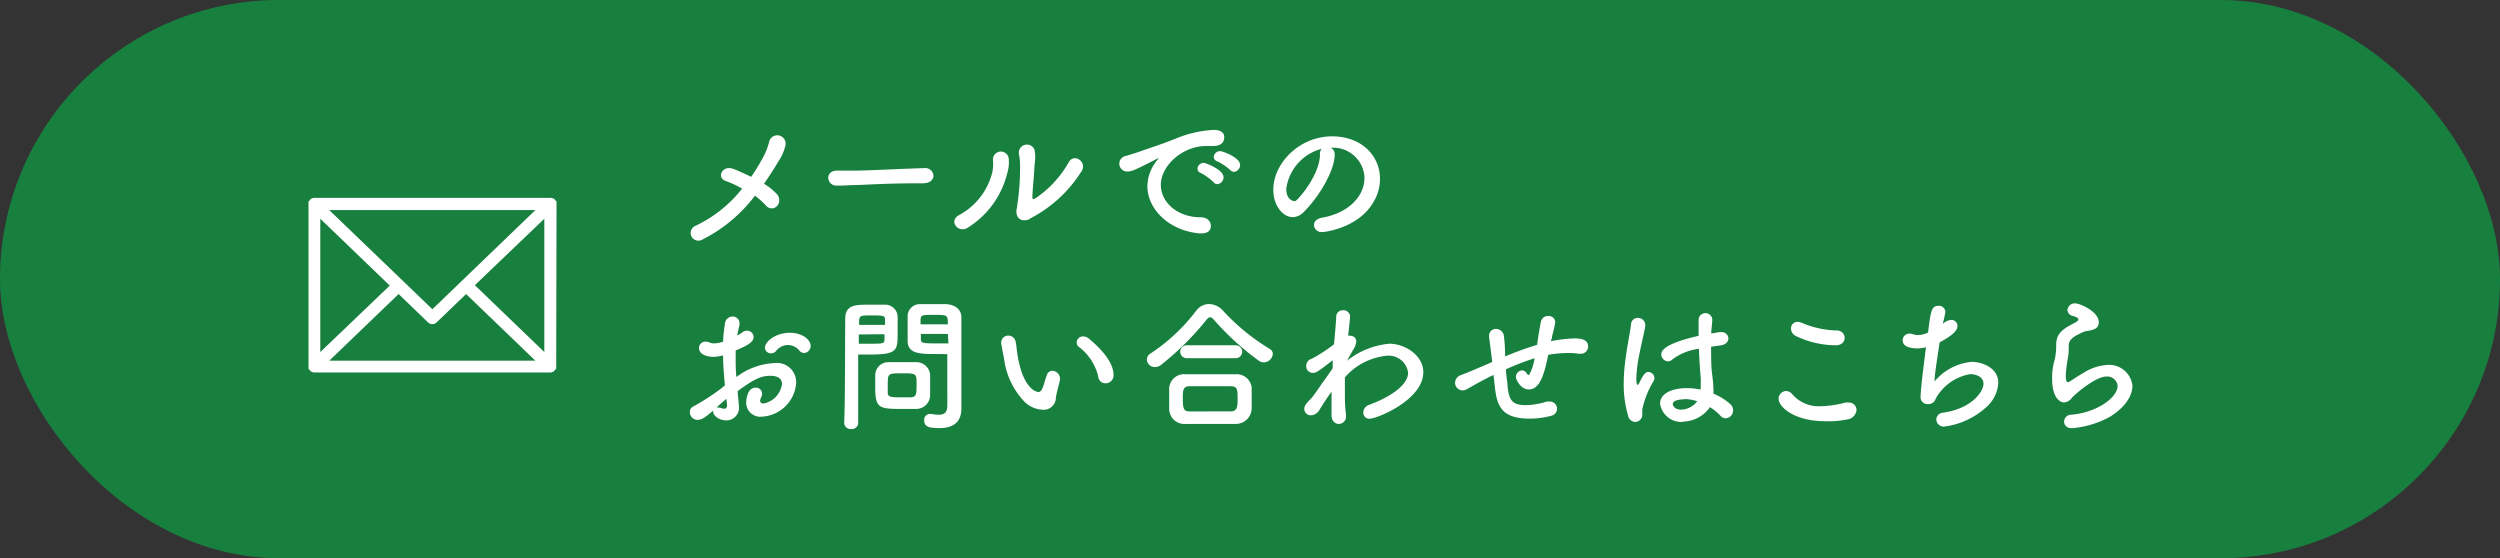 <svg xmlns="http://www.w3.org/2000/svg" viewBox="0 0 240.02 53.59"><rect x="0" y="0" width="240.02" height="53.59" fill="#333333" stroke="none"/><defs><style>.cls-1{fill:#18803f;}.cls-2{fill:#fff;}</style></defs><g id="レイヤー_2" data-name="レイヤー 2"><g id="レイヤー_4" data-name="レイヤー 4"><rect class="cls-1" width="240.02" height="53.59" rx="26.8"/><path class="cls-2" d="M67.43,23a.74.74,0,1,1-.66-1.32,12.43,12.43,0,0,0,4.48-3.57,9.75,9.75,0,0,0-1.59-.74c-.9-.32-.31-1.58.79-1.14.52.21,1.1.47,1.67.75a20.48,20.48,0,0,0,1.21-2,6,6,0,0,0,.51-1.35.8.8,0,0,1,1.57.32,4.44,4.44,0,0,1-.66,1.52c-.44.74-.91,1.47-1.4,2.17a6,6,0,0,1,1.24,1,.84.84,0,0,1,0,1.15.69.69,0,0,1-1,0,7.31,7.31,0,0,0-1.11-1A14.45,14.45,0,0,1,67.43,23Z"/><path class="cls-2" d="M88.73,17.6H88c-2.68,0-4.72.13-5.83.17-.73,0-1.11.05-1.39.05l-.44,0a.77.77,0,0,1-.82-.76c0-.35.28-.68.84-.68h.09c.52,0,1.13,0,1.69,0,1.15,0,4.15-.17,6.62-.24h0a.78.78,0,0,1,.86.72c0,.36-.3.72-.9.72Z"/><path class="cls-2" d="M92.06,20.66a6.4,6.4,0,0,0,3.2-4.08,3.93,3.93,0,0,0,.07-1.24.76.76,0,1,1,1.52-.06,3.69,3.69,0,0,1-.18,1.47,8.52,8.52,0,0,1-3.73,5.09C92,22.47,91.05,21.22,92.06,20.66Zm6.8.38c-1,.38-1.39-.3-1.25-1a23.39,23.39,0,0,0,.32-4.34,4.73,4.73,0,0,0-.11-.93.78.78,0,0,1,1.5-.39,4,4,0,0,1,0,1.46c0,.56-.2,2.52-.2,3,0,.32,0,.35.35.16a10.19,10.19,0,0,0,3.14-3.43c.54-.92,1.78,0,1.23.86A12.67,12.67,0,0,1,98.86,21Z"/><path class="cls-2" d="M115.3,22.41h-.14c-3-.28-5-2.38-5-4.54a4,4,0,0,1,1-2.56c0-.06.07-.1.07-.13a0,0,0,0,0,0,0,.48.48,0,0,0-.14.06c-2.2,1.13-2.46,1.22-2.77,1.22a.75.75,0,0,1-.21-1.49c.29-.09,1.09-.33,1.51-.49.66-.23,1.82-.6,3.21-1.15a10.86,10.86,0,0,1,3.71-.86c.7,0,1,.32,1,.68,0,.72-.59.87-1.13.87h-.32a1.83,1.83,0,0,0-.33,0c-2.18,0-4.31,1.85-4.31,3.73,0,1.68,1.6,3.11,3.8,3.11.7,0,1,.41,1,.83S116,22.41,115.3,22.41Zm1.21-4.92a5.78,5.78,0,0,0-1.19-.87.45.45,0,0,1-.35-.43.59.59,0,0,1,.61-.55c.18,0,1.89.65,1.89,1.38a.67.67,0,0,1-.6.66A.47.47,0,0,1,116.51,17.49Zm1.61-1.16a5.47,5.47,0,0,0-1.22-.83.48.48,0,0,1-.37-.43.61.61,0,0,1,.62-.56c.22,0,1.91.6,1.91,1.33a.66.66,0,0,1-.59.66A.51.51,0,0,1,118.12,16.33Z"/><path class="cls-2" d="M131,17.07a3,3,0,0,0-3.25-2.88h0a.64.64,0,0,1,.39.59v.07c0,1.47-1.44,4-3,5.53a1.51,1.51,0,0,1-1,.47c-1,0-1.89-1.12-1.89-2.64,0-2.54,2.5-5.12,5.65-5.12,2.83,0,4.59,1.88,4.59,4.07a4.25,4.25,0,0,1-.3,1.58c-1.24,3.11-5,3.54-5.24,3.54a.73.73,0,0,1-.8-.68c0-.31.24-.6.77-.7C129.38,20.48,131,18.91,131,17.07Zm-4-2.81a4.59,4.59,0,0,0-3.51,3.88c0,1.05.7,1.17.75,1.17a.33.33,0,0,0,.26-.11c.42-.38,2.17-2.45,2.23-4.34A.7.7,0,0,1,126.93,14.26Z"/><path class="cls-2" d="M69.6,37c-.11-1.09-.17-2-.18-2.88a4,4,0,0,1-.91.14c-.83,0-1.4-.34-1.4-.84a.61.61,0,0,1,.64-.62,1,1,0,0,1,.43.1,1.11,1.11,0,0,0,.37.07,3,3,0,0,0,.88-.17c0-.57.09-1.15.17-1.74a.74.74,0,0,1,.74-.67A.65.65,0,0,1,71,31a1.49,1.49,0,0,1,0,.21c-.09.34-.16.66-.22,1a3.52,3.52,0,0,0,.48-.29.68.68,0,0,1,.46-.17.62.62,0,0,1,.63.6c0,.41-.35.73-1.72,1.3,0,.26,0,.51,0,.76,0,.55,0,1.14.07,1.79a6.48,6.48,0,0,1,3.64-1.34,1.85,1.85,0,0,1,2.1,1.88A3.48,3.48,0,0,1,73.17,40a1.35,1.35,0,0,1-1.53-1.33s0-1.45.9-1.45a.59.59,0,0,1,.63.58,1,1,0,0,1-.11.39.6.6,0,0,0-.08.28c0,.18.12.27.32.27a2.2,2.2,0,0,0,1.78-1.88c0-.42-.3-.78-1.12-.78s-1.46.23-3.14,1.47c0,.22.12,1.27.12,1.44a1.21,1.21,0,0,1-1.23,1.37c-.67,0-1.24-.46-1.24-.82a.49.49,0,0,1,0-.12c-.8.68-1.09.89-1.5.89a.74.74,0,0,1-.74-.75.58.58,0,0,1,.32-.53,21.33,21.33,0,0,0,2.63-1.69Zm.14,1.29c-.24.2-.59.5-.95.83a.25.25,0,0,1,.12,0,1.35,1.35,0,0,1,.35.07.8.8,0,0,0,.26.05.27.27,0,0,0,.28-.31v-.09Zm7-4.65a1.52,1.52,0,0,0-1.11-.52,1.49,1.49,0,0,0-1.14.6.59.59,0,0,1-.44.2.57.57,0,0,1-.61-.53c0-.58,1-1.44,2.39-1.44,1.16,0,2,.64,2,1.27a.67.67,0,0,1-.64.67A.64.64,0,0,1,76.72,33.63Z"/><path class="cls-2" d="M81.72,41.19a.61.61,0,0,1-.67-.57v0c.1-2.56.07-7,.1-10,0-1.37.95-1.37,2.41-1.37h1.37a1.2,1.2,0,0,1,1.25,1.11c0,.49,0,1,0,1.54,0,1.79,0,2.14-2.79,2.14l-1,0v1.24c0,1.5,0,3.41,0,5.38A.61.61,0,0,1,81.72,41.19Zm3.25-10c0-.17,0-.34,0-.48,0-.39-.1-.43-1.22-.43s-1.24,0-1.27.54c0,.11,0,.24,0,.37Zm-2.52.92V33h1c1.36,0,1.46,0,1.47-.45,0-.14,0-.29,0-.46ZM88,39.26c-.32,0-.77,0-1.23,0-2.33,0-2.74,0-2.74-2.06,0-.4,0-.79,0-1.17a1.26,1.26,0,0,1,1.29-1.26c.34,0,.86,0,1.36,0s1,0,1.32,0a1.32,1.32,0,0,1,1.3,1.24c0,.37,0,.76,0,1.15,0,.24,0,.49,0,.73A1.33,1.33,0,0,1,88,39.26ZM88,36.74c0-.88-.08-.9-1.4-.9s-1.37,0-1.37,1.07c0,.28,0,.57,0,.8,0,.43.38.44,1.38.44h.82C88,38.1,88,37.89,88,36.74Zm2-2.75c-1.66,0-2.82,0-2.86-1.23,0-.28,0-.59,0-.91,0-.52,0-1.05,0-1.54a1.17,1.17,0,0,1,1.22-1.11h2.47c1,.06,1.47.62,1.47,1.25V31.5c0,2.1,0,4.27,0,6,0,.66,0,1.25,0,1.74,0,1-.49,1.86-2.09,1.86-1,0-1.48-.12-1.48-.74a.56.56,0,0,1,.54-.62l.11,0a5.33,5.33,0,0,0,.75.08c.46,0,.81-.17.82-.85s0-1.17,0-1.77c0-.92,0-1.86,0-2.73V34Zm1-2.85c0-.9,0-.91-1.32-.91-1.12,0-1.27,0-1.3.44,0,.14,0,.3,0,.47Zm0,.92H88.41c0,.17,0,.32,0,.46,0,.4.06.45,1.54.45h1.11Z"/><path class="cls-2" d="M100.06,39.33a2.61,2.61,0,0,1-1.67-.73,7.31,7.31,0,0,1-2-4.21c-.11-.54-.27-1.39-.27-1.5a.68.68,0,0,1,.7-.67.72.72,0,0,1,.7.65c.09.45.11.93.2,1.38.57,3.26,1.89,3.39,2,3.39s.27-.12.4-.45.22-.74.39-1.19a.56.56,0,0,1,.52-.4.77.77,0,0,1,.74.71s0,.07,0,.11c-.08.46-.36,1.37-.4,1.8A1.16,1.16,0,0,1,100.06,39.33Zm5.38-3.18a5,5,0,0,0-1.84-2.83.53.53,0,0,1-.23-.45.6.6,0,0,1,.63-.57.88.88,0,0,1,.58.24c.59.5,2.33,2,2.33,3.46a.76.76,0,0,1-.77.8A.69.69,0,0,1,105.44,36.15Z"/><path class="cls-2" d="M121.33,34.79a.86.86,0,0,1-.46-.15,25.86,25.86,0,0,1-4.29-3.9c-.15-.18-.28-.28-.4-.28s-.24.1-.38.28A27.09,27.09,0,0,1,111.51,35a1,1,0,0,1-.63.24.75.75,0,0,1-.77-.72.7.7,0,0,1,.38-.6,17.73,17.73,0,0,0,4.34-4.07,1.55,1.55,0,0,1,1.25-.66,1.85,1.85,0,0,1,1.34.64,20.53,20.53,0,0,0,4.47,3.66.56.56,0,0,1,.31.5A.89.89,0,0,1,121.33,34.79Zm-2.72,5.91c-.81,0-1.62,0-2.42,0s-1.57,0-2.35,0a1.46,1.46,0,0,1-1.59-1.42c0-.26,0-.55,0-.85s0-.79,0-1.12a1.43,1.43,0,0,1,1.56-1.38c.59,0,1.3,0,2.06,0,.92,0,1.92,0,2.81,0a1.45,1.45,0,0,1,1.49,1.26c0,.29,0,.64,0,1s0,.71,0,1.06A1.52,1.52,0,0,1,118.61,40.7Zm-4.68-6.31a.62.62,0,1,1,0-1.24h4.71a.62.62,0,1,1,0,1.24Zm4.89,4c0-1,0-1.3-.67-1.31s-1.12,0-1.75,0-1.53,0-2.19,0-.65.44-.65,1.23c0,1,.12,1.18.67,1.19s1.26,0,1.93,0,1.37,0,2,0S118.82,39,118.82,38.39Z"/><path class="cls-2" d="M129.32,34.64A7.64,7.64,0,0,1,133.38,33c1.57,0,3.27,1.16,3.27,2.73,0,2.66-4.44,4.47-5.16,4.47a.57.57,0,0,1-.6-.6.78.78,0,0,1,.55-.73c2.7-1,3.75-2.2,3.75-3.08a1.88,1.88,0,0,0-2-1.64,6.12,6.12,0,0,0-4.07,2.08c0,.55,0,1.11,0,1.63a15.63,15.63,0,0,0,.11,2s0,.08,0,.13a.7.7,0,0,1-.7.71c-.32,0-.65-.24-.69-.77,0-.36,0-.77,0-1.21s0-.74,0-1.12c-.38.52-.76,1.1-1.14,1.71a1,1,0,0,1-.82.56.62.62,0,0,1-.66-.61c0-.28.18-.52.57-.91s.87-1.19,1.38-1.88c.26-.36.53-.74.78-1.12l0-.48,0-.29c-1.48,1.18-1.68,1.22-1.86,1.22a.63.63,0,0,1-.68-.66.7.7,0,0,1,.54-.7,15,15,0,0,0,2.13-1.39c.09-1.08.18-2,.21-2.62a.61.61,0,0,1,.65-.64.63.63,0,0,1,.68.6s-.07.87-.19,1.84l.14,0c.34,0,.64.17.64.55a1.68,1.68,0,0,1-.31.82Z"/><path class="cls-2" d="M143.39,36c-.26.12-.47.22-.65.32-1.15.59-1.64.91-2,1.09a.68.68,0,0,1-.33.07.73.73,0,0,1-.71-.74.79.79,0,0,1,.57-.73c.49-.18,2.06-.84,3-1.26-.22-1.77-.27-2.1-.31-2.4,0,0,0-.08,0-.11a.65.65,0,0,1,.68-.66.77.77,0,0,1,.75.69,15.86,15.86,0,0,1,.11,1.6c0,.11,0,.22,0,.35.91-.38,2-.79,3.07-1.11.07-.42.11-.81.17-1.12.1-.58.08-.52.2-1.11a.68.68,0,0,1,.7-.54.62.62,0,0,1,.68.6,12,12,0,0,1-.31,1.34c0,.16-.07.31-.11.48a13.41,13.41,0,0,1,2.27-.27c.62,0,1.3.1,1.3.79a.69.69,0,0,1-.75.68h-.19a5.76,5.76,0,0,0-1-.07,10.6,10.6,0,0,0-1.89.18c-.34,1.67-.74,3.32-1.86,3.32-.76,0-1.24-.92-1.24-1.2a.64.64,0,0,1,.58-.63.54.54,0,0,1,.47.31c.06.09.12.14.17.14s.38-.51.58-1.62a25,25,0,0,0-2.75,1.06c0,.5.1,1,.13,1.4.12,1.61.46,2.05,1.8,2.05a7.49,7.49,0,0,0,2-.35l.26,0a.69.69,0,0,1,.18,1.36,8,8,0,0,1-2.1.28c-2.76,0-3.16-1.27-3.35-3.14Z"/><path class="cls-2" d="M157,40.51a.74.74,0,0,1-.69-.6,10.61,10.61,0,0,1-.42-3.06A15.61,15.61,0,0,1,156,35c.17-1.57.49-3,.59-3.82a.64.64,0,0,1,.64-.66.7.7,0,0,1,.73.68s0,.07,0,.12c-.1.6-.35,1.58-.55,2.6a13.6,13.6,0,0,0-.31,2.41c0,.52.09.63.12.63s.11-.08.19-.25c.4-.85.62-1,.84-1a.61.61,0,0,1,.59.59.64.64,0,0,1-.07.27,8.49,8.49,0,0,0-1.1,2.76c0,.16,0,.33,0,.5A.69.69,0,0,1,157,40.51Zm4.55,0a2.07,2.07,0,0,1-2.17-1.75c0-1.07,1.31-1.5,2.59-1.5a7.49,7.49,0,0,1,1.31.14c0-.13,0-.25,0-.39a7.72,7.72,0,0,0,0-.79c-.06-.6-.13-1.64-.17-2.73a5.2,5.2,0,0,0-2.52,1,.69.69,0,0,1-.45.2.67.67,0,0,1-.64-.67c0-.31.19-1,3.58-1.78,0-.59,0-1.15,0-1.6a.66.66,0,0,1,1.31,0v.07c0,.4-.09.85-.1,1.31l.76-.13h.18a.63.63,0,0,1,.71.6c0,.29-.24.6-.75.67l-.91.13c0,1,0,2.06.12,2.8a13.62,13.62,0,0,1,.11,1.55v.16a5.46,5.46,0,0,1,1.61,1,.77.77,0,0,1,.27.57.75.75,0,0,1-.71.79.69.69,0,0,1-.51-.25,4.77,4.77,0,0,0-1-.82A3.24,3.24,0,0,1,161.53,40.48Zm.2-2.17c-1.09,0-1.15.35-1.15.47s.18.52.8.52a2,2,0,0,0,1.55-.81A4.59,4.59,0,0,0,161.73,38.31Z"/><path class="cls-2" d="M175.21,40.44c-2.9,0-4.45-1.35-4.45-2.15a.75.75,0,0,1,.72-.75.82.82,0,0,1,.63.35A3.32,3.32,0,0,0,174.78,39a9.71,9.71,0,0,0,2.38-.35,1.22,1.22,0,0,1,.32,0,.71.71,0,0,1,.76.72,1,1,0,0,1-.79.88A9.1,9.1,0,0,1,175.21,40.44Zm1-7.29a8.94,8.94,0,0,1-3.79-.89.79.79,0,0,1-.47-.72.62.62,0,0,1,.63-.64A1.29,1.29,0,0,1,173,31a9.11,9.11,0,0,0,3.38.73.72.72,0,0,1,.72.72C177.11,32.79,176.84,33.15,176.23,33.15Z"/><path class="cls-2" d="M186.64,31a1.19,1.19,0,0,1,.69-.28.57.57,0,0,1,.6.58c0,.43-.43.88-1.71,1.57-.18,1.26-.47,2.91-.49,3.75a5.3,5.3,0,0,1,3.56-1.88c1,0,2.56.57,2.56,2a3.34,3.34,0,0,1-1,2.21,7.36,7.36,0,0,1-4.16,2,.71.71,0,0,1-.79-.67.69.69,0,0,1,.65-.66c2.88-.42,3.88-2.1,3.88-2.78s-.74-.92-1.28-.92a4.7,4.7,0,0,0-3.22,2.2c-.18.29-.15.48-.53.63a.85.85,0,0,1-.3.05.67.67,0,0,1-.71-.71c0-.39.13-1.74.52-4.75a3.66,3.66,0,0,1-.84.11c-.41,0-1.4-.08-1.4-.77a.64.64,0,0,1,.66-.65.82.82,0,0,1,.36.07,1.32,1.32,0,0,0,.42.07,2.4,2.4,0,0,0,1-.24c.25-2.09.33-2.57,1-2.57a.61.61,0,0,1,.66.59,10.5,10.5,0,0,1-.25,1.14Z"/><path class="cls-2" d="M198.94,41.11c-.54,0-.77-.31-.77-.63a.67.67,0,0,1,.64-.66c2.48-.19,4.5-1.65,4.5-2.77a1,1,0,0,0-1.08-.9c-1.08,0-3.07,1.77-3.28,2a1.05,1.05,0,0,1-.77.49c-.31,0-1.16-.31-1.16-2.3a6.18,6.18,0,0,1,.25-1.82,6.06,6.06,0,0,0,.14-1.18v-.23c0-.91.42-1.38,1.39-1.91.33-.18.74-.35.74-.52s-.16-.22-.53-.35a.62.62,0,0,1-.52-.57.7.7,0,0,1,.75-.63c.51,0,2.26.82,2.26,1.79,0,.66-.52.76-1.22.87a2.8,2.8,0,0,0-.67.28c-.88.41-1,.77-1,1.2,0,.07,0,.16,0,.24v.16a4.13,4.13,0,0,1-.05.56,13.48,13.48,0,0,0-.23,1.85s0,.6.16.6l.13,0c.28-.17.81-.54,1.43-.89a4.74,4.74,0,0,1,2.25-.75,2.24,2.24,0,0,1,2.43,2c0,.9-.62,2-2.1,2.94A9.09,9.09,0,0,1,198.94,41.11Z"/><path class="cls-2" d="M53.43,19.58s0,0,0-.07a.32.32,0,0,0,0-.14.57.57,0,0,0-.1-.13l-.07-.09a.56.56,0,0,0-.37-.15H30.16a.58.58,0,0,0-.37.15l-.07.09c0,.05-.08.08-.1.13s0,.09,0,.14,0,0,0,.07V35.17s0,0,0,.07,0,.1,0,.15.07.08.1.12l.07.09a.59.59,0,0,0,.37.16H52.85a.57.57,0,0,0,.37-.16l.07-.09a.25.25,0,0,0,.11-.27.15.15,0,0,0,0-.07ZM52.26,33.8l-6.67-6.42L52.26,21ZM51.4,20.17l-6.65,6.4-.84.81-2.4,2.31-2.4-2.31-.84-.81-6.66-6.4ZM30.75,21l6.67,6.42L30.75,33.8Zm.86,13.63,6.66-6.4,2.83,2.73a.59.59,0,0,0,.41.16.57.57,0,0,0,.4-.16l2.84-2.73,6.65,6.4Z"/></g></g></svg>